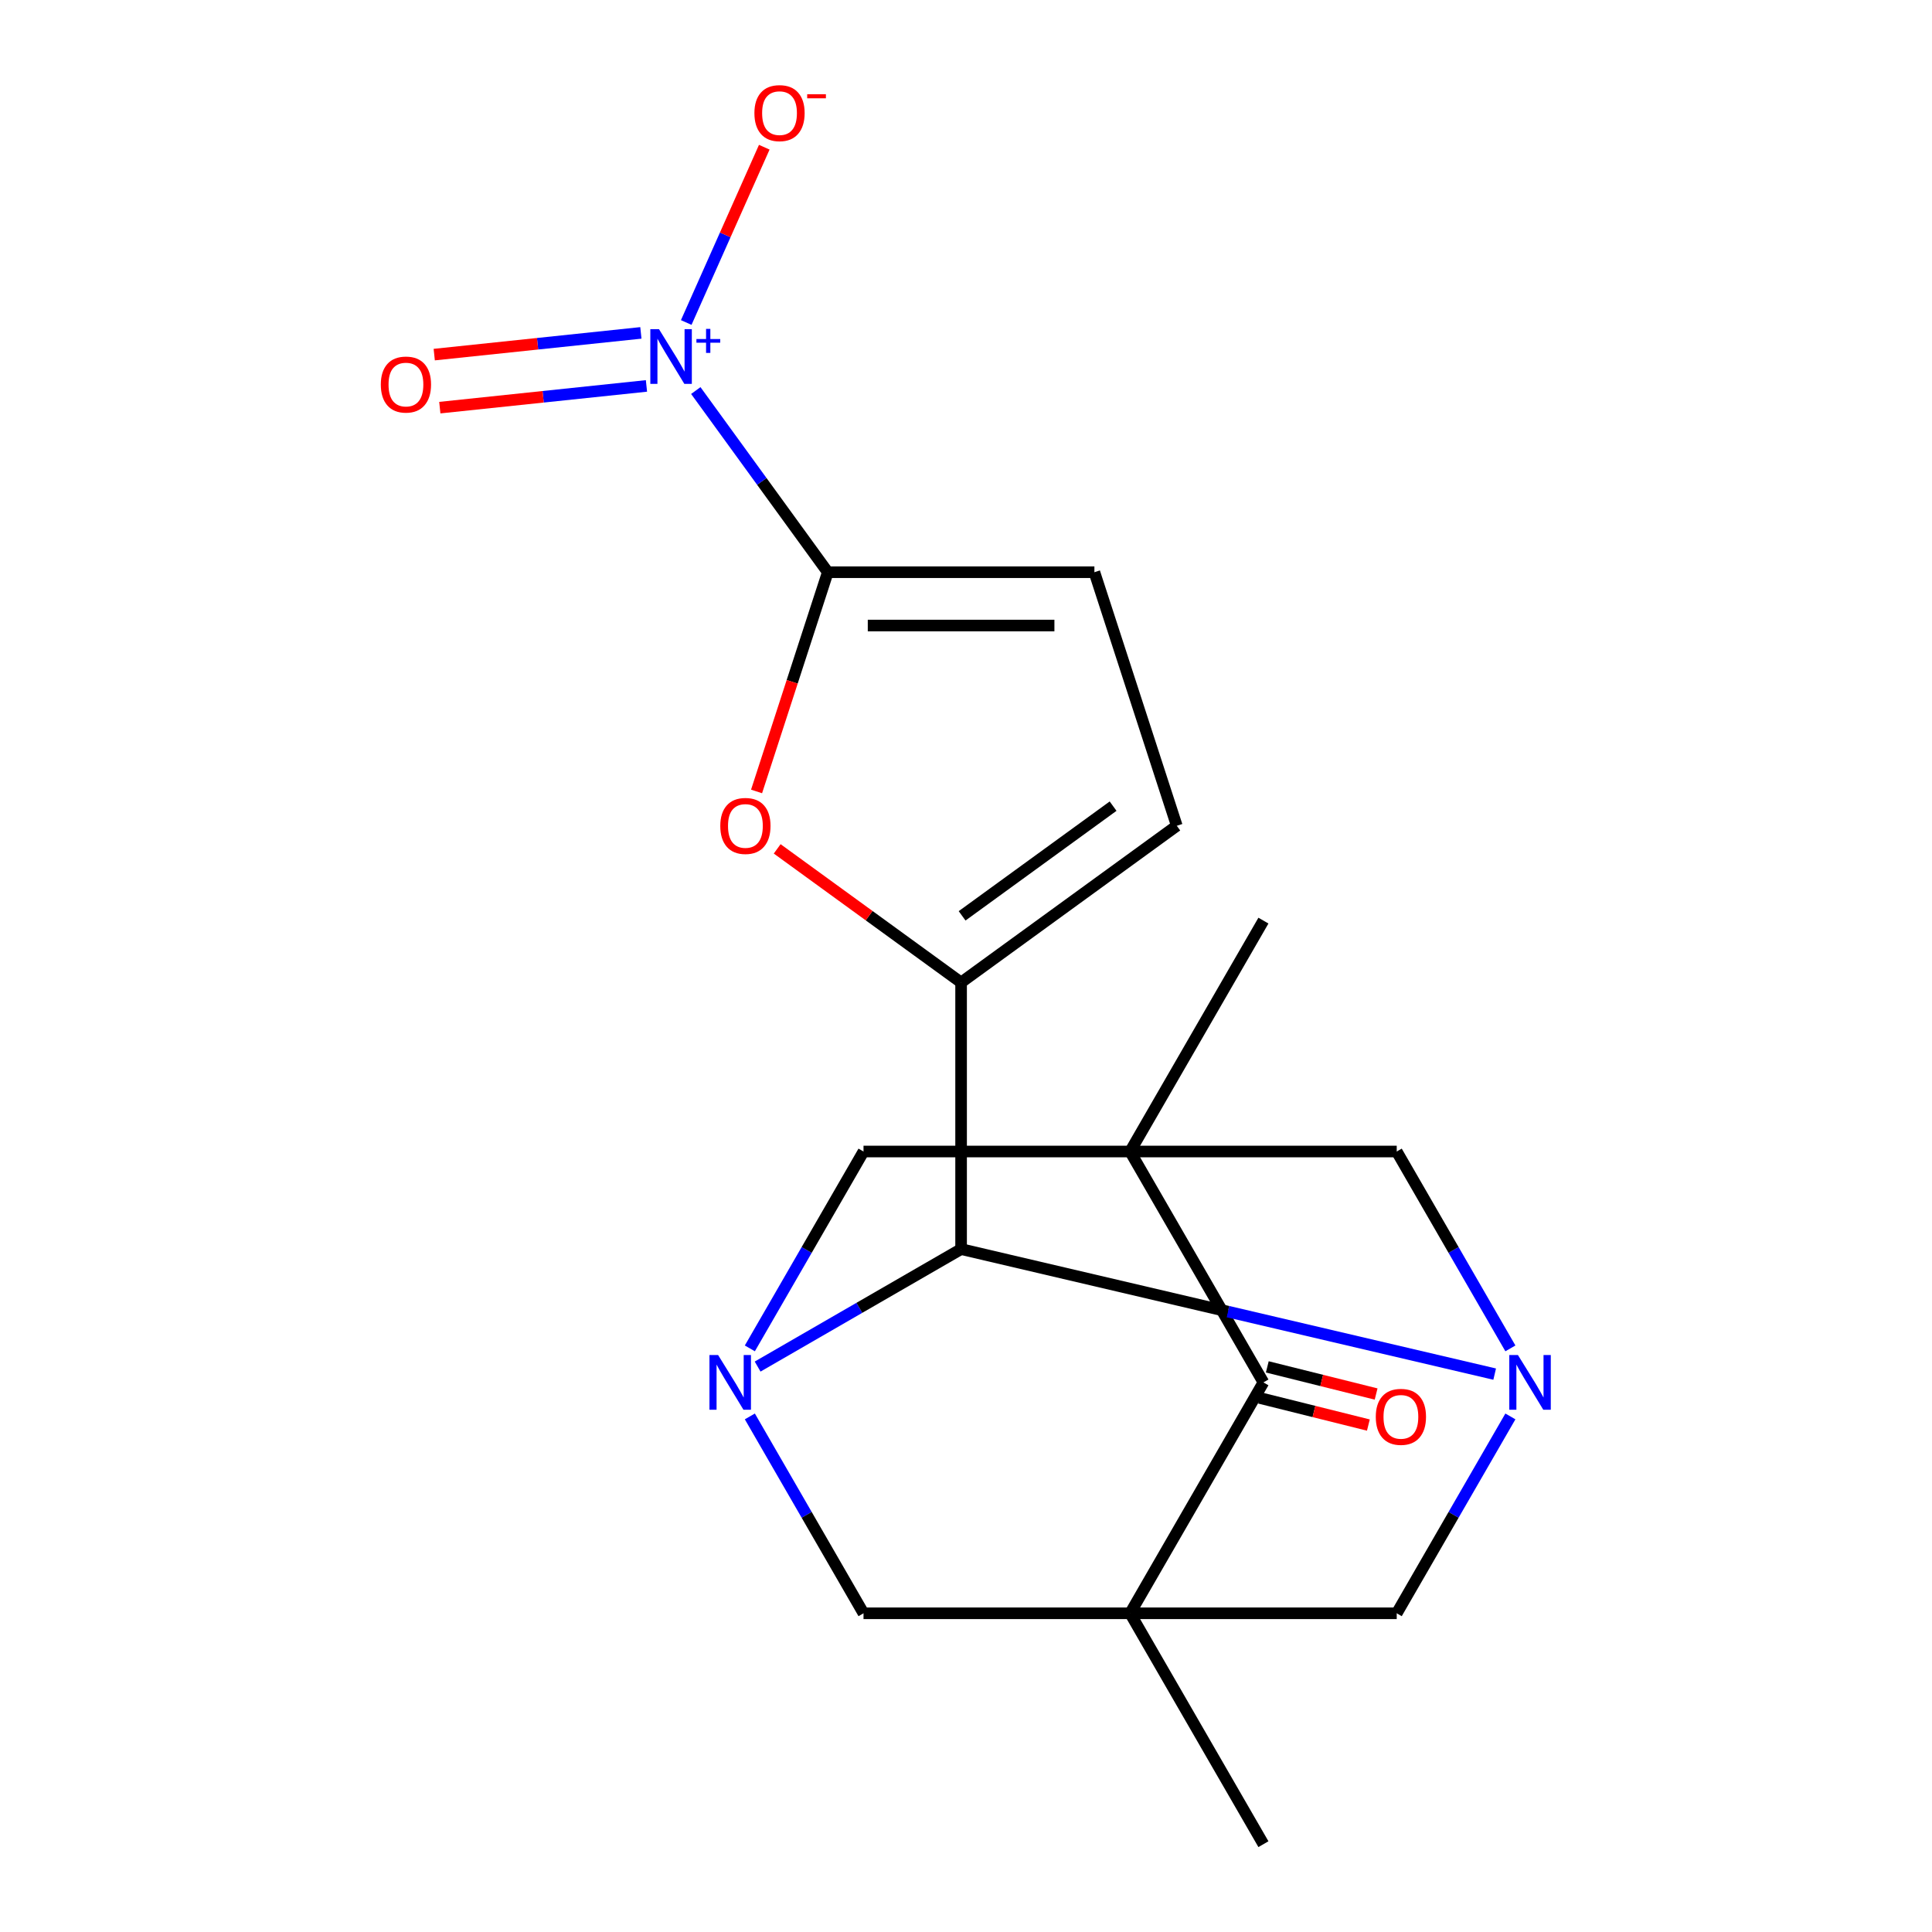 <?xml version='1.0' encoding='iso-8859-1'?>
<svg version='1.1' baseProfile='full'
              xmlns='http://www.w3.org/2000/svg'
                      xmlns:rdkit='http://www.rdkit.org/xml'
                      xmlns:xlink='http://www.w3.org/1999/xlink'
                  xml:space='preserve'
width='1000px' height='1000px' viewBox='0 0 1000 1000'>
<!-- END OF HEADER -->
<rect style='opacity:1.0;fill:#FFFFFF;stroke:none' width='1000' height='1000' x='0' y='0'> </rect>
<path class='bond-7' d='M 584.948,596.02 L 653.947,715.528' style='fill:none;fill-rule:evenodd;stroke:#000000;stroke-width:6px;stroke-linecap:butt;stroke-linejoin:miter;stroke-opacity:1' />
<path class='bond-9' d='M 584.948,596.02 L 446.952,596.02' style='fill:none;fill-rule:evenodd;stroke:#000000;stroke-width:6px;stroke-linecap:butt;stroke-linejoin:miter;stroke-opacity:1' />
<path class='bond-12' d='M 584.948,596.02 L 722.945,596.02' style='fill:none;fill-rule:evenodd;stroke:#000000;stroke-width:6px;stroke-linecap:butt;stroke-linejoin:miter;stroke-opacity:1' />
<path class='bond-19' d='M 584.948,596.02 L 653.947,476.511' style='fill:none;fill-rule:evenodd;stroke:#000000;stroke-width:6px;stroke-linecap:butt;stroke-linejoin:miter;stroke-opacity:1' />
<path class='bond-0' d='M 584.948,835.037 L 653.947,715.528' style='fill:none;fill-rule:evenodd;stroke:#000000;stroke-width:6px;stroke-linecap:butt;stroke-linejoin:miter;stroke-opacity:1' />
<path class='bond-18' d='M 584.948,835.037 L 653.947,954.545' style='fill:none;fill-rule:evenodd;stroke:#000000;stroke-width:6px;stroke-linecap:butt;stroke-linejoin:miter;stroke-opacity:1' />
<path class='bond-20' d='M 584.948,835.037 L 722.945,835.037' style='fill:none;fill-rule:evenodd;stroke:#000000;stroke-width:6px;stroke-linecap:butt;stroke-linejoin:miter;stroke-opacity:1' />
<path class='bond-22' d='M 584.948,835.037 L 446.952,835.037' style='fill:none;fill-rule:evenodd;stroke:#000000;stroke-width:6px;stroke-linecap:butt;stroke-linejoin:miter;stroke-opacity:1' />
<path class='bond-1' d='M 781.776,697.918 L 752.361,646.969' style='fill:none;fill-rule:evenodd;stroke:#0000FF;stroke-width:6px;stroke-linecap:butt;stroke-linejoin:miter;stroke-opacity:1' />
<path class='bond-1' d='M 752.361,646.969 L 722.945,596.02' style='fill:none;fill-rule:evenodd;stroke:#000000;stroke-width:6px;stroke-linecap:butt;stroke-linejoin:miter;stroke-opacity:1' />
<path class='bond-4' d='M 773.642,711.24 L 635.552,678.885' style='fill:none;fill-rule:evenodd;stroke:#0000FF;stroke-width:6px;stroke-linecap:butt;stroke-linejoin:miter;stroke-opacity:1' />
<path class='bond-4' d='M 635.552,678.885 L 497.462,646.53' style='fill:none;fill-rule:evenodd;stroke:#000000;stroke-width:6px;stroke-linecap:butt;stroke-linejoin:miter;stroke-opacity:1' />
<path class='bond-10' d='M 781.776,733.138 L 752.361,784.087' style='fill:none;fill-rule:evenodd;stroke:#0000FF;stroke-width:6px;stroke-linecap:butt;stroke-linejoin:miter;stroke-opacity:1' />
<path class='bond-10' d='M 752.361,784.087 L 722.945,835.037' style='fill:none;fill-rule:evenodd;stroke:#000000;stroke-width:6px;stroke-linecap:butt;stroke-linejoin:miter;stroke-opacity:1' />
<path class='bond-2' d='M 388.121,697.918 L 417.536,646.969' style='fill:none;fill-rule:evenodd;stroke:#0000FF;stroke-width:6px;stroke-linecap:butt;stroke-linejoin:miter;stroke-opacity:1' />
<path class='bond-2' d='M 417.536,646.969 L 446.952,596.02' style='fill:none;fill-rule:evenodd;stroke:#000000;stroke-width:6px;stroke-linecap:butt;stroke-linejoin:miter;stroke-opacity:1' />
<path class='bond-11' d='M 388.121,733.138 L 417.536,784.087' style='fill:none;fill-rule:evenodd;stroke:#0000FF;stroke-width:6px;stroke-linecap:butt;stroke-linejoin:miter;stroke-opacity:1' />
<path class='bond-11' d='M 417.536,784.087 L 446.952,835.037' style='fill:none;fill-rule:evenodd;stroke:#000000;stroke-width:6px;stroke-linecap:butt;stroke-linejoin:miter;stroke-opacity:1' />
<path class='bond-21' d='M 392.143,707.336 L 444.803,676.933' style='fill:none;fill-rule:evenodd;stroke:#0000FF;stroke-width:6px;stroke-linecap:butt;stroke-linejoin:miter;stroke-opacity:1' />
<path class='bond-21' d='M 444.803,676.933 L 497.462,646.53' style='fill:none;fill-rule:evenodd;stroke:#000000;stroke-width:6px;stroke-linecap:butt;stroke-linejoin:miter;stroke-opacity:1' />
<path class='bond-3' d='M 497.462,508.533 L 497.462,646.53' style='fill:none;fill-rule:evenodd;stroke:#000000;stroke-width:6px;stroke-linecap:butt;stroke-linejoin:miter;stroke-opacity:1' />
<path class='bond-8' d='M 497.462,508.533 L 449.866,473.953' style='fill:none;fill-rule:evenodd;stroke:#000000;stroke-width:6px;stroke-linecap:butt;stroke-linejoin:miter;stroke-opacity:1' />
<path class='bond-8' d='M 449.866,473.953 L 402.27,439.372' style='fill:none;fill-rule:evenodd;stroke:#FF0000;stroke-width:6px;stroke-linecap:butt;stroke-linejoin:miter;stroke-opacity:1' />
<path class='bond-13' d='M 497.462,508.533 L 609.104,427.421' style='fill:none;fill-rule:evenodd;stroke:#000000;stroke-width:6px;stroke-linecap:butt;stroke-linejoin:miter;stroke-opacity:1' />
<path class='bond-13' d='M 497.986,474.038 L 576.135,417.259' style='fill:none;fill-rule:evenodd;stroke:#000000;stroke-width:6px;stroke-linecap:butt;stroke-linejoin:miter;stroke-opacity:1' />
<path class='bond-5' d='M 428.464,296.178 L 410.029,352.914' style='fill:none;fill-rule:evenodd;stroke:#000000;stroke-width:6px;stroke-linecap:butt;stroke-linejoin:miter;stroke-opacity:1' />
<path class='bond-5' d='M 410.029,352.914 L 391.594,409.651' style='fill:none;fill-rule:evenodd;stroke:#FF0000;stroke-width:6px;stroke-linecap:butt;stroke-linejoin:miter;stroke-opacity:1' />
<path class='bond-6' d='M 428.464,296.178 L 394.305,249.162' style='fill:none;fill-rule:evenodd;stroke:#000000;stroke-width:6px;stroke-linecap:butt;stroke-linejoin:miter;stroke-opacity:1' />
<path class='bond-6' d='M 394.305,249.162 L 360.146,202.146' style='fill:none;fill-rule:evenodd;stroke:#0000FF;stroke-width:6px;stroke-linecap:butt;stroke-linejoin:miter;stroke-opacity:1' />
<path class='bond-23' d='M 428.464,296.178 L 566.46,296.178' style='fill:none;fill-rule:evenodd;stroke:#000000;stroke-width:6px;stroke-linecap:butt;stroke-linejoin:miter;stroke-opacity:1' />
<path class='bond-23' d='M 449.163,323.777 L 545.761,323.777' style='fill:none;fill-rule:evenodd;stroke:#000000;stroke-width:6px;stroke-linecap:butt;stroke-linejoin:miter;stroke-opacity:1' />
<path class='bond-15' d='M 355.192,166.926 L 375.389,121.562' style='fill:none;fill-rule:evenodd;stroke:#0000FF;stroke-width:6px;stroke-linecap:butt;stroke-linejoin:miter;stroke-opacity:1' />
<path class='bond-15' d='M 375.389,121.562 L 395.587,76.198' style='fill:none;fill-rule:evenodd;stroke:#FF0000;stroke-width:6px;stroke-linecap:butt;stroke-linejoin:miter;stroke-opacity:1' />
<path class='bond-16' d='M 331.719,172.304 L 278.24,177.925' style='fill:none;fill-rule:evenodd;stroke:#0000FF;stroke-width:6px;stroke-linecap:butt;stroke-linejoin:miter;stroke-opacity:1' />
<path class='bond-16' d='M 278.24,177.925 L 224.761,183.545' style='fill:none;fill-rule:evenodd;stroke:#FF0000;stroke-width:6px;stroke-linecap:butt;stroke-linejoin:miter;stroke-opacity:1' />
<path class='bond-16' d='M 334.604,199.752 L 281.125,205.373' style='fill:none;fill-rule:evenodd;stroke:#0000FF;stroke-width:6px;stroke-linecap:butt;stroke-linejoin:miter;stroke-opacity:1' />
<path class='bond-16' d='M 281.125,205.373 L 227.646,210.994' style='fill:none;fill-rule:evenodd;stroke:#FF0000;stroke-width:6px;stroke-linecap:butt;stroke-linejoin:miter;stroke-opacity:1' />
<path class='bond-17' d='M 651.943,723.562 L 680.105,730.585' style='fill:none;fill-rule:evenodd;stroke:#000000;stroke-width:6px;stroke-linecap:butt;stroke-linejoin:miter;stroke-opacity:1' />
<path class='bond-17' d='M 680.105,730.585 L 708.268,737.608' style='fill:none;fill-rule:evenodd;stroke:#FF0000;stroke-width:6px;stroke-linecap:butt;stroke-linejoin:miter;stroke-opacity:1' />
<path class='bond-17' d='M 655.95,707.494 L 684.112,714.518' style='fill:none;fill-rule:evenodd;stroke:#000000;stroke-width:6px;stroke-linecap:butt;stroke-linejoin:miter;stroke-opacity:1' />
<path class='bond-17' d='M 684.112,714.518 L 712.275,721.541' style='fill:none;fill-rule:evenodd;stroke:#FF0000;stroke-width:6px;stroke-linecap:butt;stroke-linejoin:miter;stroke-opacity:1' />
<path class='bond-14' d='M 609.104,427.421 L 566.46,296.178' style='fill:none;fill-rule:evenodd;stroke:#000000;stroke-width:6px;stroke-linecap:butt;stroke-linejoin:miter;stroke-opacity:1' />
<path  class='atom-2' d='M 785.684 701.368
L 794.964 716.368
Q 795.884 717.848, 797.364 720.528
Q 798.844 723.208, 798.924 723.368
L 798.924 701.368
L 802.684 701.368
L 802.684 729.688
L 798.804 729.688
L 788.844 713.288
Q 787.684 711.368, 786.444 709.168
Q 785.244 706.968, 784.884 706.288
L 784.884 729.688
L 781.204 729.688
L 781.204 701.368
L 785.684 701.368
' fill='#0000FF'/>
<path  class='atom-3' d='M 371.693 701.368
L 380.973 716.368
Q 381.893 717.848, 383.373 720.528
Q 384.853 723.208, 384.933 723.368
L 384.933 701.368
L 388.693 701.368
L 388.693 729.688
L 384.813 729.688
L 374.853 713.288
Q 373.693 711.368, 372.453 709.168
Q 371.253 706.968, 370.893 706.288
L 370.893 729.688
L 367.213 729.688
L 367.213 701.368
L 371.693 701.368
' fill='#0000FF'/>
<path  class='atom-7' d='M 341.091 170.376
L 350.371 185.376
Q 351.291 186.856, 352.771 189.536
Q 354.251 192.216, 354.331 192.376
L 354.331 170.376
L 358.091 170.376
L 358.091 198.696
L 354.211 198.696
L 344.251 182.296
Q 343.091 180.376, 341.851 178.176
Q 340.651 175.976, 340.291 175.296
L 340.291 198.696
L 336.611 198.696
L 336.611 170.376
L 341.091 170.376
' fill='#0000FF'/>
<path  class='atom-7' d='M 360.467 175.481
L 365.457 175.481
L 365.457 170.228
L 367.675 170.228
L 367.675 175.481
L 372.796 175.481
L 372.796 177.382
L 367.675 177.382
L 367.675 182.662
L 365.457 182.662
L 365.457 177.382
L 360.467 177.382
L 360.467 175.481
' fill='#0000FF'/>
<path  class='atom-9' d='M 372.82 427.501
Q 372.82 420.701, 376.18 416.901
Q 379.54 413.101, 385.82 413.101
Q 392.1 413.101, 395.46 416.901
Q 398.82 420.701, 398.82 427.501
Q 398.82 434.381, 395.42 438.301
Q 392.02 442.181, 385.82 442.181
Q 379.58 442.181, 376.18 438.301
Q 372.82 434.421, 372.82 427.501
M 385.82 438.981
Q 390.14 438.981, 392.46 436.101
Q 394.82 433.181, 394.82 427.501
Q 394.82 421.941, 392.46 419.141
Q 390.14 416.301, 385.82 416.301
Q 381.5 416.301, 379.14 419.101
Q 376.82 421.901, 376.82 427.501
Q 376.82 433.221, 379.14 436.101
Q 381.5 438.981, 385.82 438.981
' fill='#FF0000'/>
<path  class='atom-16' d='M 390.48 58.55
Q 390.48 51.75, 393.84 47.95
Q 397.2 44.15, 403.48 44.15
Q 409.76 44.15, 413.12 47.95
Q 416.48 51.75, 416.48 58.55
Q 416.48 65.43, 413.08 69.35
Q 409.68 73.23, 403.48 73.23
Q 397.24 73.23, 393.84 69.35
Q 390.48 65.47, 390.48 58.55
M 403.48 70.03
Q 407.8 70.03, 410.12 67.15
Q 412.48 64.23, 412.48 58.55
Q 412.48 52.99, 410.12 50.19
Q 407.8 47.35, 403.48 47.35
Q 399.16 47.35, 396.8 50.15
Q 394.48 52.95, 394.48 58.55
Q 394.48 64.27, 396.8 67.15
Q 399.16 70.03, 403.48 70.03
' fill='#FF0000'/>
<path  class='atom-16' d='M 417.8 48.773
L 427.488 48.773
L 427.488 50.885
L 417.8 50.885
L 417.8 48.773
' fill='#FF0000'/>
<path  class='atom-17' d='M 197.111 199.041
Q 197.111 192.241, 200.471 188.441
Q 203.831 184.641, 210.111 184.641
Q 216.391 184.641, 219.751 188.441
Q 223.111 192.241, 223.111 199.041
Q 223.111 205.921, 219.711 209.841
Q 216.311 213.721, 210.111 213.721
Q 203.871 213.721, 200.471 209.841
Q 197.111 205.961, 197.111 199.041
M 210.111 210.521
Q 214.431 210.521, 216.751 207.641
Q 219.111 204.721, 219.111 199.041
Q 219.111 193.481, 216.751 190.681
Q 214.431 187.841, 210.111 187.841
Q 205.791 187.841, 203.431 190.641
Q 201.111 193.441, 201.111 199.041
Q 201.111 204.761, 203.431 207.641
Q 205.791 210.521, 210.111 210.521
' fill='#FF0000'/>
<path  class='atom-18' d='M 712.105 733.354
Q 712.105 726.554, 715.465 722.754
Q 718.825 718.954, 725.105 718.954
Q 731.385 718.954, 734.745 722.754
Q 738.105 726.554, 738.105 733.354
Q 738.105 740.234, 734.705 744.154
Q 731.305 748.034, 725.105 748.034
Q 718.865 748.034, 715.465 744.154
Q 712.105 740.274, 712.105 733.354
M 725.105 744.834
Q 729.425 744.834, 731.745 741.954
Q 734.105 739.034, 734.105 733.354
Q 734.105 727.794, 731.745 724.994
Q 729.425 722.154, 725.105 722.154
Q 720.785 722.154, 718.425 724.954
Q 716.105 727.754, 716.105 733.354
Q 716.105 739.074, 718.425 741.954
Q 720.785 744.834, 725.105 744.834
' fill='#FF0000'/>
</svg>
